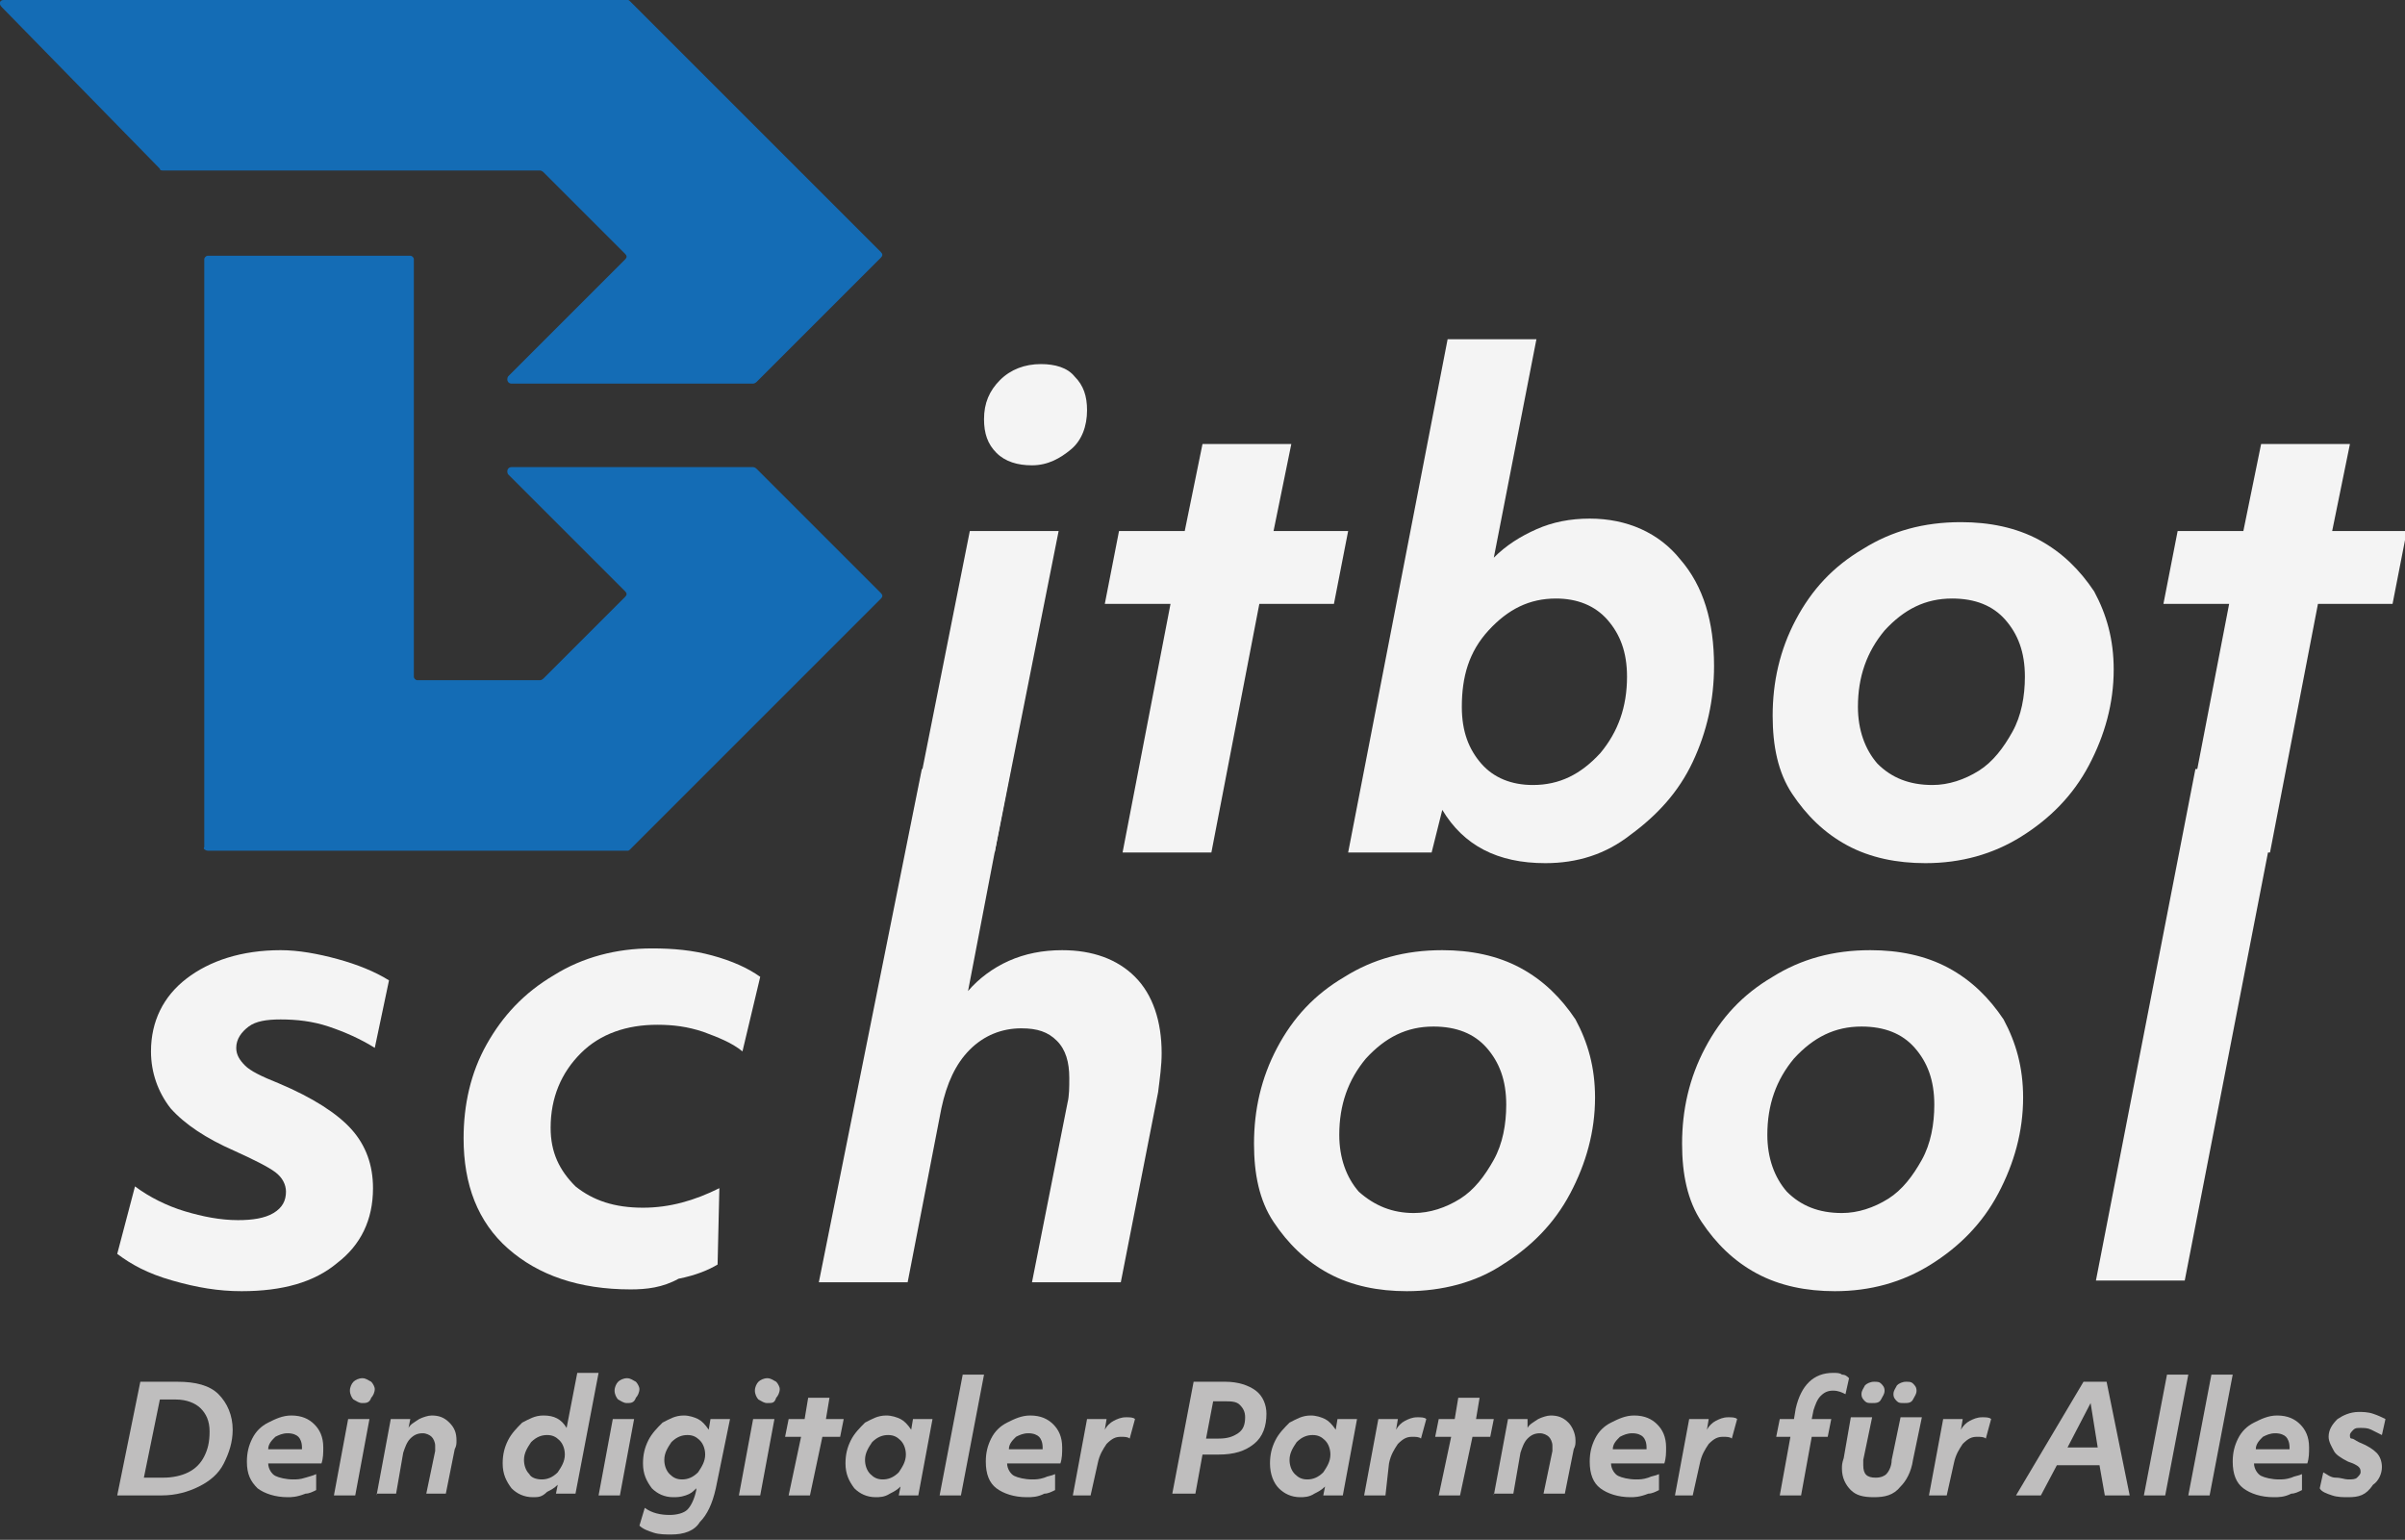 <?xml version="1.0" encoding="utf-8"?>
<!-- Generator: Adobe Illustrator 24.3.0, SVG Export Plug-In . SVG Version: 6.00 Build 0)  -->
<svg version="1.1" id="Ebene_1" xmlns="http://www.w3.org/2000/svg" xmlns:xlink="http://www.w3.org/1999/xlink" x="0px" y="0px"
	 viewBox="0 0 135.4 86.7" style="enable-background:new 0 0 135.4 86.7;" xml:space="preserve">
<rect x="0" y="0" width="135.4" height="86.7" fill="#333333" stroke="none"/>
<style type="text/css">
	.st0{fill:#146CB5;}
	.st1{fill:#BFBEBE;}
	.st2{fill:#F4F4F4;}
</style>
<path class="st0" d="M0.2,0h35.1c0.1,0,0.1,0,0.2,0.1l14.1,14.1c0.1,0.1,0.1,0.2,0,0.3l-7,7c0,0-0.1,0.1-0.2,0.1H28.8
	c-0.2,0-0.3-0.2-0.2-0.4l6.6-6.6c0.1-0.1,0.1-0.2,0-0.3l-4.6-4.6c0,0-0.1-0.1-0.2-0.1H9.2C9.1,9.6,9,9.6,9,9.5L0.1,0.4
	C-0.1,0.2,0,0,0.2,0 M11.7,47.9h23.6c0.1,0,0.1,0,0.2-0.1l14.1-14.1c0.1-0.1,0.1-0.2,0-0.3l-7-7c0,0-0.1-0.1-0.2-0.1H28.8
	c-0.2,0-0.3,0.2-0.2,0.4l6.6,6.6c0.1,0.1,0.1,0.2,0,0.3l-4.6,4.6c0,0-0.1,0.1-0.2,0.1h-6.9c-0.1,0-0.2-0.1-0.2-0.2V14.6
	c0-0.1-0.1-0.2-0.2-0.2H11.7c-0.1,0-0.2,0.1-0.2,0.2v33.1C11.4,47.8,11.6,47.9,11.7,47.9"/>
<g>
	<path class="st1" d="M7.9,77.8H10c1,0,1.8,0.2,2.3,0.7c0.5,0.5,0.8,1.2,0.8,2c0,0.7-0.2,1.3-0.5,1.9s-0.8,1-1.4,1.3
		c-0.6,0.3-1.3,0.5-2.1,0.5H6.6L7.9,77.8z M8.1,83.2h1.1c0.5,0,1-0.1,1.4-0.3c0.4-0.2,0.7-0.5,0.9-0.9c0.2-0.4,0.3-0.8,0.3-1.4
		c0-0.6-0.2-1-0.5-1.3c-0.3-0.3-0.8-0.5-1.4-0.5H9L8.1,83.2z"/>
	<path class="st1" d="M16.2,84.3c-0.7,0-1.3-0.2-1.7-0.5c-0.4-0.4-0.6-0.8-0.6-1.5c0-0.5,0.1-0.9,0.3-1.3c0.2-0.4,0.5-0.7,0.9-0.9
		c0.4-0.2,0.8-0.4,1.3-0.4c0.6,0,1,0.2,1.3,0.5s0.5,0.7,0.5,1.3c0,0.3,0,0.6-0.1,0.9h-3c0,0.3,0.2,0.6,0.4,0.7
		c0.2,0.1,0.6,0.2,1,0.2c0.2,0,0.4,0,0.7-0.1s0.4-0.1,0.6-0.2l0,0.9c-0.2,0.1-0.4,0.2-0.6,0.2C16.7,84.3,16.4,84.3,16.2,84.3z
		 M17,81.6c0,0,0-0.1,0-0.1c0-0.3-0.1-0.5-0.2-0.6c-0.1-0.1-0.3-0.2-0.6-0.2c-0.3,0-0.5,0.1-0.7,0.2c-0.2,0.2-0.4,0.4-0.4,0.7H17z"
		/>
	<path class="st1" d="M19.6,79.9h1.2l-0.8,4.3h-1.2L19.6,79.9z M20.4,79c-0.2,0-0.3-0.1-0.5-0.2c-0.1-0.1-0.2-0.3-0.2-0.5
		c0-0.2,0.1-0.4,0.2-0.5s0.3-0.2,0.5-0.2c0.2,0,0.3,0.1,0.5,0.2c0.1,0.1,0.2,0.3,0.2,0.4c0,0.2-0.1,0.4-0.2,0.5
		C20.8,79,20.6,79,20.4,79z"/>
	<path class="st1" d="M21.2,84.2l0.8-4.3h1.1l-0.1,0.5c0.1-0.2,0.3-0.3,0.6-0.5c0.2-0.1,0.5-0.2,0.7-0.2c0.4,0,0.7,0.1,1,0.4
		s0.4,0.6,0.4,1c0,0.2,0,0.3-0.1,0.5l-0.5,2.5H24l0.5-2.4c0-0.1,0-0.2,0-0.3c0-0.2-0.1-0.4-0.2-0.5s-0.3-0.2-0.5-0.2
		c-0.3,0-0.5,0.1-0.7,0.3s-0.3,0.5-0.4,0.8l-0.4,2.3H21.2z"/>
	<path class="st1" d="M30,84.3c-0.5,0-0.9-0.2-1.2-0.5c-0.3-0.4-0.5-0.8-0.5-1.4c0-0.5,0.1-0.9,0.3-1.3c0.2-0.4,0.5-0.7,0.8-1
		c0.4-0.2,0.7-0.4,1.2-0.4c0.6,0,1,0.2,1.3,0.7l0.6-3.1h1.2l-1.3,6.8h-1.1l0.1-0.5c-0.2,0.2-0.4,0.3-0.6,0.4
		C30.5,84.3,30.3,84.3,30,84.3z M30.5,83.3c0.3,0,0.6-0.1,0.9-0.4c0.2-0.3,0.4-0.6,0.4-1c0-0.3-0.1-0.6-0.3-0.8s-0.4-0.3-0.7-0.3
		c-0.3,0-0.6,0.1-0.9,0.4c-0.2,0.3-0.4,0.6-0.4,1c0,0.3,0.1,0.6,0.3,0.8C29.9,83.2,30.2,83.3,30.5,83.3z"/>
	<path class="st1" d="M34.5,79.9h1.2l-0.8,4.3h-1.2L34.5,79.9z M35.3,79c-0.2,0-0.3-0.1-0.5-0.2c-0.1-0.1-0.2-0.3-0.2-0.5
		c0-0.2,0.1-0.4,0.2-0.5s0.3-0.2,0.5-0.2c0.2,0,0.3,0.1,0.5,0.2c0.1,0.1,0.2,0.3,0.2,0.4c0,0.2-0.1,0.4-0.2,0.5
		C35.7,79,35.5,79,35.3,79z"/>
	<path class="st1" d="M37.8,86.4c-0.3,0-0.7,0-1-0.1c-0.3-0.1-0.6-0.2-0.8-0.4l0.3-1c0.4,0.3,0.9,0.4,1.4,0.4c0.4,0,0.8-0.1,1-0.3
		c0.2-0.2,0.4-0.6,0.5-1.1l0-0.1c-0.2,0.2-0.3,0.3-0.6,0.4s-0.5,0.1-0.7,0.1c-0.5,0-0.9-0.2-1.2-0.5c-0.3-0.4-0.5-0.8-0.5-1.4
		c0-0.5,0.1-0.9,0.3-1.3c0.2-0.4,0.5-0.7,0.8-1c0.4-0.2,0.7-0.4,1.2-0.4c0.3,0,0.6,0.1,0.8,0.2s0.4,0.3,0.6,0.6l0.1-0.6h1.1
		l-0.8,3.9c-0.2,0.9-0.5,1.5-0.9,1.9C39.1,86.2,38.5,86.4,37.8,86.4z M38.4,83.3c0.3,0,0.6-0.1,0.9-0.4c0.2-0.3,0.4-0.6,0.4-1
		c0-0.3-0.1-0.6-0.3-0.8s-0.4-0.3-0.7-0.3c-0.3,0-0.6,0.1-0.9,0.4c-0.2,0.3-0.4,0.6-0.4,1c0,0.3,0.1,0.6,0.3,0.8
		C37.9,83.2,38.1,83.3,38.4,83.3z"/>
	<path class="st1" d="M42.4,79.9h1.2l-0.8,4.3h-1.2L42.4,79.9z M43.2,79c-0.2,0-0.3-0.1-0.5-0.2c-0.1-0.1-0.2-0.3-0.2-0.5
		c0-0.2,0.1-0.4,0.2-0.5s0.3-0.2,0.5-0.2c0.2,0,0.3,0.1,0.5,0.2c0.1,0.1,0.2,0.3,0.2,0.4c0,0.2-0.1,0.4-0.2,0.5
		C43.6,79,43.5,79,43.2,79z"/>
	<path class="st1" d="M45.1,80.9h-0.9l0.2-1h0.9l0.2-1.2h1.2l-0.2,1.2h1l-0.2,1h-1l-0.7,3.3h-1.2L45.1,80.9z"/>
	<path class="st1" d="M49.3,84.3c-0.5,0-0.9-0.2-1.2-0.5c-0.3-0.4-0.5-0.8-0.5-1.4c0-0.5,0.1-0.9,0.3-1.3c0.2-0.4,0.5-0.7,0.8-1
		c0.4-0.2,0.7-0.4,1.2-0.4c0.3,0,0.6,0.1,0.8,0.2c0.2,0.1,0.4,0.3,0.6,0.6l0.1-0.6h1.1l-0.8,4.3h-1.1l0.1-0.5
		c-0.2,0.2-0.4,0.3-0.6,0.4C49.8,84.3,49.5,84.3,49.3,84.3z M49.7,83.3c0.3,0,0.6-0.1,0.9-0.4c0.2-0.3,0.4-0.6,0.4-1
		c0-0.3-0.1-0.6-0.3-0.8s-0.4-0.3-0.7-0.3c-0.3,0-0.6,0.1-0.9,0.4c-0.2,0.3-0.4,0.6-0.4,1c0,0.3,0.1,0.6,0.3,0.8
		C49.2,83.2,49.4,83.3,49.7,83.3z"/>
	<path class="st1" d="M54.2,77.4h1.2l-1.3,6.8h-1.2L54.2,77.4z"/>
	<path class="st1" d="M57.8,84.3c-0.7,0-1.3-0.2-1.7-0.5s-0.6-0.8-0.6-1.5c0-0.5,0.1-0.9,0.3-1.3c0.2-0.4,0.5-0.7,0.9-0.9
		c0.4-0.2,0.8-0.4,1.3-0.4c0.6,0,1,0.2,1.3,0.5s0.5,0.7,0.5,1.3c0,0.3,0,0.6-0.1,0.9h-3c0,0.3,0.2,0.6,0.4,0.7
		c0.2,0.1,0.6,0.2,1,0.2c0.2,0,0.4,0,0.7-0.1c0.2-0.1,0.4-0.1,0.6-0.2l0,0.9c-0.2,0.1-0.4,0.2-0.6,0.2
		C58.4,84.3,58.1,84.3,57.8,84.3z M58.7,81.6c0,0,0-0.1,0-0.1c0-0.3-0.1-0.5-0.2-0.6c-0.1-0.1-0.3-0.2-0.6-0.2
		c-0.3,0-0.5,0.1-0.7,0.2c-0.2,0.2-0.4,0.4-0.4,0.7H58.7z"/>
	<path class="st1" d="M60.4,84.2l0.8-4.3h1.1l-0.1,0.6c0.1-0.2,0.3-0.4,0.5-0.5c0.2-0.1,0.4-0.2,0.7-0.2c0.2,0,0.4,0,0.5,0.1
		l-0.3,1.1c-0.1-0.1-0.3-0.1-0.5-0.1c-0.3,0-0.5,0.1-0.8,0.4c-0.2,0.3-0.4,0.6-0.5,1.1l-0.4,1.8H60.4z"/>
	<path class="st1" d="M67.2,77.8H69c0.7,0,1.3,0.2,1.7,0.5s0.6,0.8,0.6,1.3c0,0.7-0.2,1.3-0.7,1.7c-0.5,0.4-1.1,0.6-2,0.6h-0.9
		l-0.4,2.2H66L67.2,77.8z M67.9,81h0.7c0.5,0,0.8-0.1,1.1-0.3c0.3-0.2,0.4-0.5,0.4-0.9c0-0.3-0.1-0.5-0.3-0.7
		c-0.2-0.2-0.5-0.2-0.9-0.2h-0.6L67.9,81z"/>
	<path class="st1" d="M73.2,84.3c-0.5,0-0.9-0.2-1.2-0.5s-0.5-0.8-0.5-1.4c0-0.5,0.1-0.9,0.3-1.3s0.5-0.7,0.8-1
		c0.4-0.2,0.7-0.4,1.2-0.4c0.3,0,0.6,0.1,0.8,0.2c0.2,0.1,0.4,0.3,0.6,0.6l0.1-0.6h1.1l-0.8,4.3h-1.1l0.1-0.5
		c-0.2,0.2-0.4,0.3-0.6,0.4C73.7,84.3,73.4,84.3,73.2,84.3z M73.6,83.3c0.3,0,0.6-0.1,0.9-0.4c0.2-0.3,0.4-0.6,0.4-1
		c0-0.3-0.1-0.6-0.3-0.8s-0.4-0.3-0.7-0.3c-0.3,0-0.6,0.1-0.9,0.4c-0.2,0.3-0.4,0.6-0.4,1c0,0.3,0.1,0.6,0.3,0.8
		S73.3,83.3,73.6,83.3z"/>
	<path class="st1" d="M76.8,84.2l0.8-4.3h1.1l-0.1,0.6c0.1-0.2,0.3-0.4,0.5-0.5c0.2-0.1,0.4-0.2,0.7-0.2c0.2,0,0.4,0,0.5,0.1
		l-0.3,1.1c-0.1-0.1-0.3-0.1-0.5-0.1c-0.3,0-0.5,0.1-0.8,0.4c-0.2,0.3-0.4,0.6-0.5,1.1L78,84.2H76.8z"/>
	<path class="st1" d="M81.7,80.9h-0.9l0.2-1h0.9l0.2-1.2h1.2l-0.2,1.2h1l-0.2,1h-1l-0.7,3.3h-1.2L81.7,80.9z"/>
	<path class="st1" d="M84.1,84.2l0.8-4.3h1.1L86,80.4c0.1-0.2,0.3-0.3,0.6-0.5c0.2-0.1,0.5-0.2,0.7-0.2c0.4,0,0.7,0.1,1,0.4
		c0.2,0.2,0.4,0.6,0.4,1c0,0.2,0,0.3-0.1,0.5l-0.5,2.5h-1.2l0.5-2.4c0-0.1,0-0.2,0-0.3c0-0.2-0.1-0.4-0.2-0.5
		c-0.1-0.1-0.3-0.2-0.5-0.2c-0.3,0-0.5,0.1-0.7,0.3c-0.2,0.2-0.3,0.5-0.4,0.8l-0.4,2.3H84.1z"/>
	<path class="st1" d="M91.8,84.3c-0.7,0-1.3-0.2-1.7-0.5s-0.6-0.8-0.6-1.5c0-0.5,0.1-0.9,0.3-1.3c0.2-0.4,0.5-0.7,0.9-0.9
		c0.4-0.2,0.8-0.4,1.3-0.4c0.6,0,1,0.2,1.3,0.5s0.5,0.7,0.5,1.3c0,0.3,0,0.6-0.1,0.9h-3c0,0.3,0.2,0.6,0.4,0.7
		c0.2,0.1,0.6,0.2,1,0.2c0.2,0,0.4,0,0.7-0.1c0.2-0.1,0.4-0.1,0.6-0.2l0,0.9c-0.2,0.1-0.4,0.2-0.6,0.2C92.3,84.3,92,84.3,91.8,84.3z
		 M92.7,81.6c0,0,0-0.1,0-0.1c0-0.3-0.1-0.5-0.2-0.6c-0.1-0.1-0.3-0.2-0.6-0.2c-0.3,0-0.5,0.1-0.7,0.2c-0.2,0.2-0.4,0.4-0.4,0.7
		H92.7z"/>
	<path class="st1" d="M94.3,84.2l0.8-4.3h1.1l-0.1,0.6c0.1-0.2,0.3-0.4,0.5-0.5c0.2-0.1,0.4-0.2,0.7-0.2c0.2,0,0.4,0,0.5,0.1
		l-0.3,1.1c-0.1-0.1-0.3-0.1-0.5-0.1c-0.3,0-0.5,0.1-0.8,0.4c-0.2,0.3-0.4,0.6-0.5,1.1l-0.4,1.8H94.3z"/>
	<path class="st1" d="M100.8,80.9H100l0.2-1h0.8l0.1-0.6c0.3-1.3,1-2,2.1-2c0.2,0,0.4,0,0.5,0.1c0.2,0,0.3,0.1,0.4,0.2l-0.2,0.9
		c-0.2-0.1-0.4-0.2-0.7-0.2c-0.3,0-0.5,0.1-0.7,0.3c-0.2,0.2-0.3,0.5-0.4,0.8l-0.1,0.5h1.1l-0.2,1H102l-0.6,3.3h-1.2L100.8,80.9z"/>
	<path class="st1" d="M105.5,84.3c-0.6,0-1-0.1-1.3-0.4c-0.3-0.3-0.5-0.7-0.5-1.2c0-0.2,0-0.3,0.1-0.6l0.4-2.3h1.2l-0.5,2.4
		c0,0.1,0,0.2,0,0.3c0,0.5,0.2,0.7,0.7,0.7c0.3,0,0.5-0.1,0.6-0.2s0.3-0.4,0.3-0.8l0.5-2.4h1.2l-0.5,2.4c-0.1,0.7-0.4,1.2-0.7,1.5
		C106.6,84.2,106.1,84.3,105.5,84.3z M105.4,79c-0.2,0-0.3,0-0.4-0.1s-0.2-0.2-0.2-0.4c0-0.2,0.1-0.3,0.2-0.5
		c0.1-0.1,0.3-0.2,0.5-0.2c0.2,0,0.3,0,0.4,0.1c0.1,0.1,0.2,0.2,0.2,0.4c0,0.2-0.1,0.3-0.2,0.5S105.6,79,105.4,79z M107.2,79
		c-0.2,0-0.3,0-0.4-0.1s-0.2-0.2-0.2-0.4c0-0.2,0.1-0.3,0.2-0.5c0.1-0.1,0.3-0.2,0.5-0.2c0.2,0,0.3,0,0.4,0.1s0.2,0.2,0.2,0.4
		c0,0.2-0.1,0.3-0.2,0.5C107.6,79,107.4,79,107.2,79z"/>
	<path class="st1" d="M108.6,84.2l0.8-4.3h1.1l-0.1,0.6c0.1-0.2,0.3-0.4,0.5-0.5c0.2-0.1,0.4-0.2,0.7-0.2c0.2,0,0.4,0,0.5,0.1
		l-0.3,1.1c-0.1-0.1-0.3-0.1-0.5-0.1c-0.3,0-0.5,0.1-0.8,0.4c-0.2,0.3-0.4,0.6-0.5,1.1l-0.4,1.8H108.6z"/>
	<path class="st1" d="M117.3,77.8h1.3l1.3,6.4h-1.4l-0.3-1.7h-2.4l-0.9,1.7h-1.4L117.3,77.8z M118.1,81.5l-0.4-2.5l-1.3,2.5H118.1z"
		/>
	<path class="st1" d="M122,77.4h1.2l-1.3,6.8h-1.2L122,77.4z"/>
	<path class="st1" d="M124.5,77.4h1.2l-1.3,6.8h-1.2L124.5,77.4z"/>
	<path class="st1" d="M128,84.3c-0.7,0-1.3-0.2-1.7-0.5s-0.6-0.8-0.6-1.5c0-0.5,0.1-0.9,0.3-1.3c0.2-0.4,0.5-0.7,0.9-0.9
		c0.4-0.2,0.8-0.4,1.3-0.4c0.6,0,1,0.2,1.3,0.5s0.5,0.7,0.5,1.3c0,0.3,0,0.6-0.1,0.9h-3c0,0.3,0.2,0.6,0.4,0.7
		c0.2,0.1,0.6,0.2,1,0.2c0.2,0,0.4,0,0.7-0.1c0.2-0.1,0.4-0.1,0.6-0.2l0,0.9c-0.2,0.1-0.4,0.2-0.6,0.2
		C128.6,84.3,128.3,84.3,128,84.3z M128.9,81.6c0,0,0-0.1,0-0.1c0-0.3-0.1-0.5-0.2-0.6c-0.1-0.1-0.3-0.2-0.6-0.2
		c-0.3,0-0.5,0.1-0.7,0.2c-0.2,0.2-0.4,0.4-0.4,0.7H128.9z"/>
	<path class="st1" d="M132.2,84.3c-0.3,0-0.6,0-0.9-0.1s-0.6-0.2-0.7-0.4l0.2-0.9c0.2,0.1,0.4,0.3,0.7,0.3s0.5,0.1,0.7,0.1
		c0.2,0,0.4,0,0.5-0.1s0.2-0.2,0.2-0.3c0-0.1,0-0.2-0.1-0.3s-0.3-0.2-0.6-0.3c-0.4-0.2-0.7-0.4-0.8-0.6s-0.3-0.5-0.3-0.8
		c0-0.4,0.2-0.7,0.5-1c0.3-0.2,0.7-0.4,1.2-0.4c0.2,0,0.5,0,0.8,0.1s0.5,0.2,0.7,0.3l-0.2,0.9c-0.2-0.1-0.4-0.2-0.6-0.3
		c-0.2-0.1-0.4-0.1-0.6-0.1c-0.2,0-0.3,0-0.4,0.1c-0.1,0.1-0.2,0.2-0.2,0.3c0,0.1,0,0.2,0.1,0.2s0.2,0.1,0.4,0.2
		c0.5,0.2,0.8,0.4,1,0.6c0.2,0.2,0.3,0.5,0.3,0.8c0,0.4-0.2,0.8-0.5,1C133.2,84.2,132.8,84.3,132.2,84.3z"/>
</g>
<g>
	<path class="st2" d="M54.6,29.9h5L56,48h-5L54.6,29.9z M58.1,26.2c-0.8,0-1.5-0.2-2-0.7c-0.5-0.5-0.7-1.1-0.7-1.9
		c0-0.9,0.3-1.6,0.9-2.2c0.6-0.6,1.4-0.9,2.3-0.9c0.8,0,1.5,0.2,1.9,0.7c0.5,0.5,0.7,1.1,0.7,1.9c0,0.9-0.3,1.7-0.9,2.2
		S59,26.2,58.1,26.2z"/>
	<path class="st2" d="M65.9,34h-3.7l0.8-4.1h3.7l1-4.9h5l-1,4.9h4.2L75.1,34h-4.2l-2.7,14h-5L65.9,34z"/>
	<path class="st2" d="M87,48.6c-2.7,0-4.6-1-5.8-3L80.6,48h-4.7l5.6-28.9h5l-2.4,12.3c0.7-0.7,1.5-1.2,2.4-1.6
		c0.9-0.4,1.9-0.6,3-0.6c2.1,0,3.9,0.8,5.1,2.3c1.3,1.5,1.9,3.5,1.9,6c0,1.9-0.4,3.7-1.2,5.4c-0.8,1.7-2,3-3.5,4.1
		C90.4,48.1,88.8,48.6,87,48.6z M86.3,44.2c1.5,0,2.7-0.6,3.8-1.8c1-1.2,1.5-2.6,1.5-4.3c0-1.4-0.4-2.4-1.1-3.2
		c-0.7-0.8-1.7-1.2-2.9-1.2c-1.5,0-2.7,0.6-3.8,1.8s-1.5,2.6-1.5,4.3c0,1.4,0.4,2.4,1.1,3.2C84.1,43.8,85.1,44.2,86.3,44.2z"/>
	<path class="st2" d="M108.4,48.6c-1.6,0-3.1-0.3-4.4-1s-2.3-1.7-3.1-2.9s-1.1-2.7-1.1-4.4c0-1.9,0.4-3.7,1.3-5.4s2.1-3,3.8-4
		c1.6-1,3.4-1.5,5.5-1.5c1.6,0,3.1,0.3,4.4,1c1.3,0.7,2.3,1.7,3.1,2.9c0.7,1.3,1.1,2.7,1.1,4.4c0,1.9-0.5,3.7-1.4,5.4
		c-0.9,1.7-2.2,3-3.8,4C112.2,48.1,110.4,48.6,108.4,48.6z M108.8,44.2c0.9,0,1.8-0.3,2.6-0.8c0.8-0.5,1.4-1.3,1.9-2.2
		c0.5-0.9,0.7-2,0.7-3.1c0-1.4-0.4-2.4-1.1-3.2c-0.7-0.8-1.7-1.2-3-1.2c-1.5,0-2.7,0.6-3.8,1.8c-1,1.2-1.5,2.6-1.5,4.3
		c0,1.3,0.4,2.4,1.1,3.2C106.5,43.8,107.5,44.2,108.8,44.2z"/>
	<path class="st2" d="M125.5,34h-3.7l0.8-4.1h3.7l1-4.9h5l-1,4.9h4.2l-0.8,4.1h-4.2l-2.7,14h-5L125.5,34z"/>
</g>
<g>
	<path class="st2" d="M13.6,72.7c-1.3,0-2.5-0.2-3.9-0.6s-2.3-0.9-3.1-1.5l1-3.8c0.8,0.6,1.8,1.1,2.8,1.4c1,0.3,2,0.5,3,0.5
		c0.8,0,1.5-0.1,2-0.4c0.5-0.3,0.7-0.7,0.7-1.2c0-0.4-0.2-0.8-0.6-1.1c-0.4-0.3-1.2-0.7-2.3-1.2c-1.6-0.7-2.8-1.5-3.6-2.4
		c-0.7-0.9-1.1-2-1.1-3.2c0-1.7,0.7-3.1,2-4.1s3.1-1.6,5.3-1.6c1,0,2.1,0.2,3.2,0.5c1.1,0.3,2.1,0.7,2.9,1.2L21.1,59
		c-0.8-0.5-1.7-0.9-2.6-1.2s-1.8-0.4-2.7-0.4c-0.8,0-1.4,0.1-1.8,0.4c-0.4,0.3-0.7,0.7-0.7,1.2c0,0.4,0.2,0.7,0.5,1
		c0.3,0.3,0.9,0.6,1.9,1c1.9,0.8,3.3,1.7,4.1,2.6c0.8,0.9,1.2,2,1.2,3.3c0,1.8-0.7,3.2-2,4.2C17.7,72.2,15.9,72.7,13.6,72.7z"/>
	<path class="st2" d="M35.5,72.6c-2.9,0-5.2-0.8-6.9-2.3s-2.5-3.6-2.5-6.2c0-1.9,0.4-3.7,1.3-5.3s2.1-2.9,3.8-3.9
		c1.6-1,3.5-1.5,5.5-1.5c1.2,0,2.3,0.1,3.4,0.4c1.1,0.3,2,0.7,2.7,1.2l-1,4.2c-0.6-0.5-1.4-0.8-2.2-1.1c-0.9-0.3-1.7-0.4-2.6-0.4
		c-1.7,0-3.2,0.5-4.3,1.6c-1.1,1.1-1.7,2.5-1.7,4.2c0,1.4,0.5,2.4,1.4,3.3c1,0.8,2.2,1.2,3.8,1.2c1.5,0,2.9-0.4,4.3-1.1l-0.1,4.3
		c-0.5,0.3-1.2,0.6-2.2,0.8C37.3,72.5,36.4,72.6,35.5,72.6z"/>
	<path class="st2" d="M51.9,43.3h5l-2.4,12.5c0.6-0.7,1.4-1.3,2.3-1.7c0.9-0.4,1.9-0.6,3-0.6c1.7,0,3.1,0.5,4.1,1.5
		c1,1,1.5,2.5,1.5,4.3c0,0.7-0.1,1.4-0.2,2.2l-2.1,10.7h-5l2-10.1c0.1-0.4,0.1-0.9,0.1-1.4c0-0.9-0.2-1.6-0.7-2.1
		c-0.5-0.5-1.1-0.7-2-0.7c-1.1,0-2.1,0.4-2.9,1.2s-1.3,1.9-1.6,3.3l-1.9,9.8h-5L51.9,43.3z"/>
	<path class="st2" d="M79.2,72.7c-1.6,0-3.1-0.3-4.4-1s-2.3-1.7-3.1-2.9s-1.1-2.7-1.1-4.4c0-1.9,0.4-3.7,1.3-5.4s2.1-3,3.8-4
		c1.6-1,3.4-1.5,5.5-1.5c1.6,0,3.1,0.3,4.4,1c1.3,0.7,2.3,1.7,3.1,2.9c0.7,1.3,1.1,2.7,1.1,4.4c0,1.9-0.5,3.7-1.4,5.4
		c-0.9,1.7-2.2,3-3.8,4C83.1,72.2,81.2,72.7,79.2,72.7z M79.6,68.3c0.9,0,1.8-0.3,2.6-0.8c0.8-0.5,1.4-1.3,1.9-2.2
		c0.5-0.9,0.7-2,0.7-3.1c0-1.4-0.4-2.4-1.1-3.2c-0.7-0.8-1.7-1.2-3-1.2c-1.5,0-2.7,0.6-3.8,1.8c-1,1.2-1.5,2.6-1.5,4.3
		c0,1.3,0.4,2.4,1.1,3.2C77.4,67.9,78.4,68.3,79.6,68.3z"/>
	<path class="st2" d="M103.3,72.7c-1.6,0-3.1-0.3-4.4-1s-2.3-1.7-3.1-2.9s-1.1-2.7-1.1-4.4c0-1.9,0.4-3.7,1.3-5.4s2.1-3,3.8-4
		c1.6-1,3.4-1.5,5.5-1.5c1.6,0,3.1,0.3,4.4,1c1.3,0.7,2.3,1.7,3.1,2.9c0.7,1.3,1.1,2.7,1.1,4.4c0,1.9-0.5,3.7-1.4,5.4
		c-0.9,1.7-2.2,3-3.8,4C107.1,72.2,105.3,72.7,103.3,72.7z M103.7,68.3c0.9,0,1.8-0.3,2.6-0.8c0.8-0.5,1.4-1.3,1.9-2.2
		c0.5-0.9,0.7-2,0.7-3.1c0-1.4-0.4-2.4-1.1-3.2c-0.7-0.8-1.7-1.2-3-1.2c-1.5,0-2.7,0.6-3.8,1.8c-1,1.2-1.5,2.6-1.5,4.3
		c0,1.3,0.4,2.4,1.1,3.2C101.4,67.9,102.4,68.3,103.7,68.3z"/>
	<path class="st2" d="M123.6,43.3h5L123,72.1h-5L123.6,43.3z"/>
</g>
</svg>
